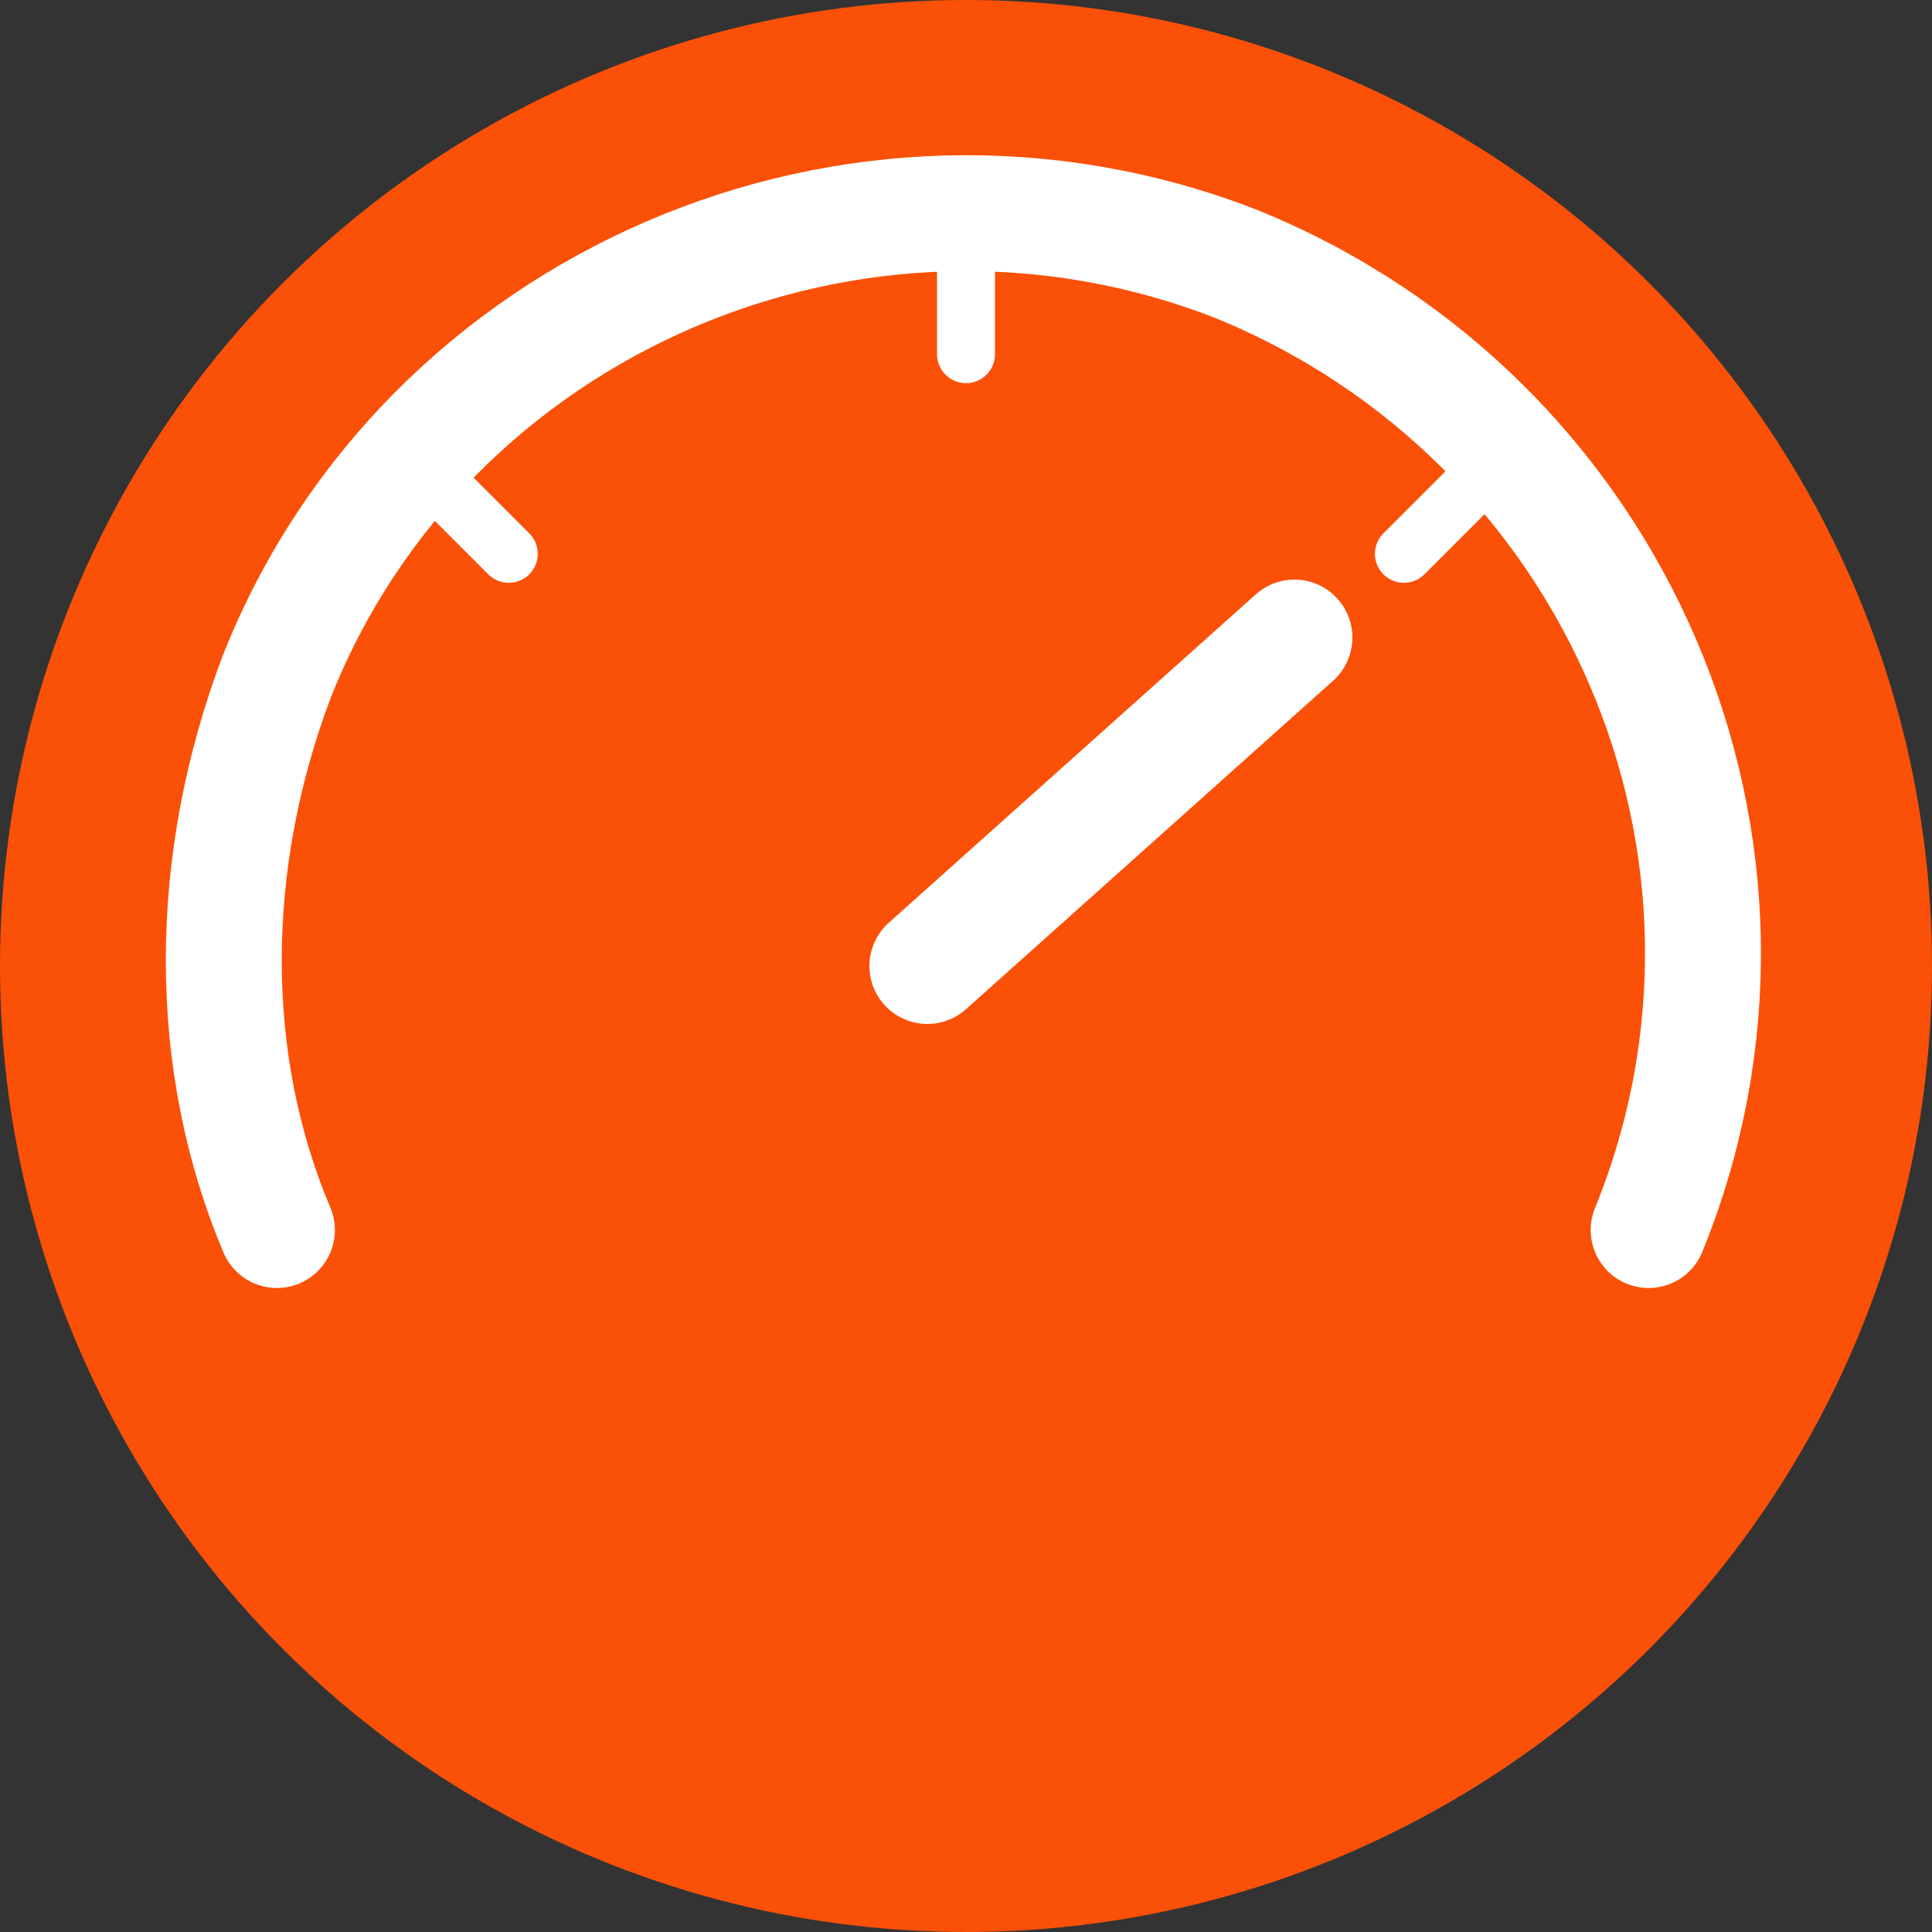 <?xml version="1.0" encoding="UTF-8"?>
<svg id="Layer_1" xmlns="http://www.w3.org/2000/svg" version="1.1" viewBox="0 0 30 30">
  <rect x="0" y="0" width="30" height="30" fill="#333333" stroke="none"/>
  <!-- Generator: Adobe Illustrator 29.5.1, SVG Export Plug-In . SVG Version: 2.1.0 Build 141)  -->
  <defs>
    <style>
      .st0 {
        stroke-width: .9px;
      }

      .st0, .st1 {
        fill: none;
        stroke: #fff;
        stroke-linecap: round;
        stroke-miterlimit: 10;
      }

      .st2 {
        fill: #fb5007;
      }

      .st1 {
        stroke-width: 1.8px;
      }
    </style>
  </defs>
  <circle class="st2" cx="15" cy="15" r="15"/>
  <g>
    <path class="st1" d="M4.3,19.1c-1.1-2.6-1.1-5.7,0-8.6C6.6,4.7,13.3,1.8,19.2,4.1c5.9,2.4,8.8,9.1,6.4,15"/>
    <line class="st1" x1="14.4" y1="15" x2="20.1" y2="9.9"/>
    <line class="st0" x1="15" y1="3.3" x2="15" y2="5.5"/>
    <line class="st0" x1="6.3" y1="7" x2="7.9" y2="8.6"/>
    <line class="st0" x1="23.4" y1="7" x2="21.8" y2="8.6"/>
  </g>
</svg>